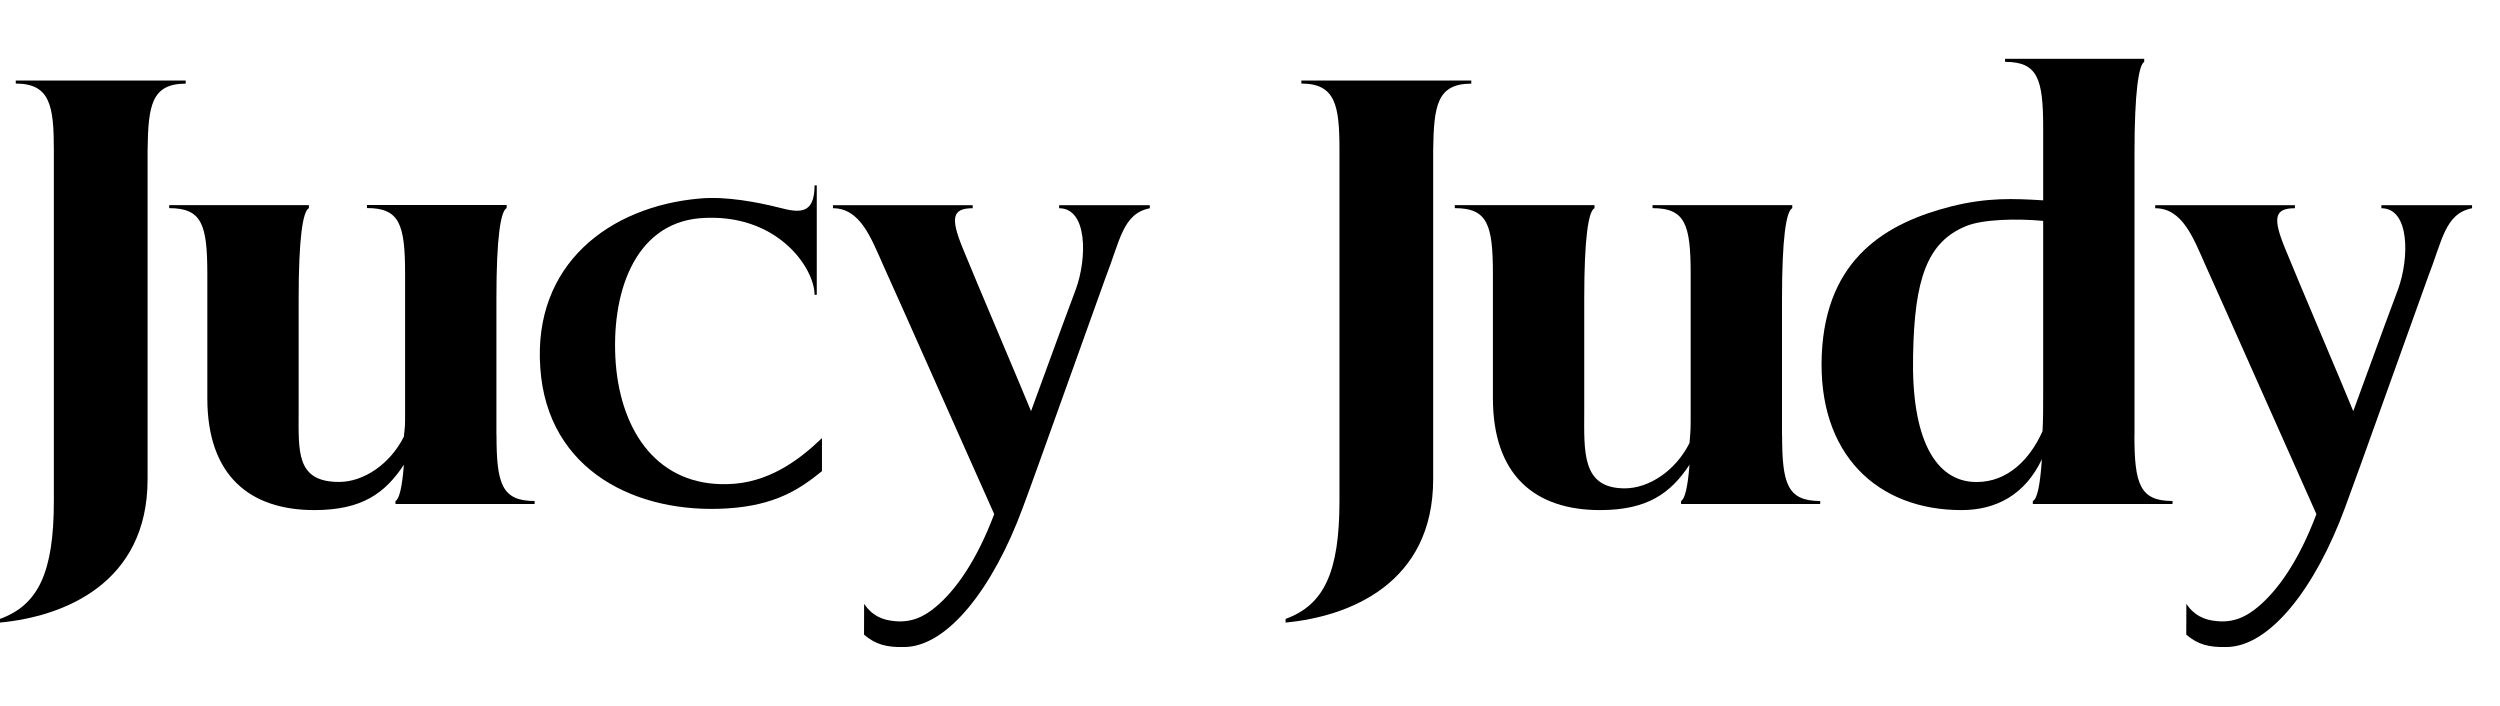 <svg width="85" height="24" viewBox="0 0 85 24" fill="none" xmlns="http://www.w3.org/2000/svg">
<path d="M29.38 20.529C29.529 20.753 29.791 21.04 30.314 21.105C30.993 21.211 31.457 20.934 31.815 20.635C32.498 20.065 33.211 19.052 33.803 17.48C33.497 16.807 30.457 9.952 30.028 9.014C29.616 8.089 29.246 7.08 28.321 7.08V6.977H33.071V7.08C32.37 7.08 32.311 7.41 32.74 8.457C33.13 9.422 34.809 13.362 35.055 13.979C35.939 11.553 36.475 10.101 36.578 9.836C36.967 8.768 36.976 7.08 36.011 7.08V6.977H39.094V7.08C38.169 7.264 38.085 8.179 37.59 9.435C37.303 10.216 35.08 16.467 34.771 17.271C33.762 20.006 32.208 21.999 30.732 21.999C30.162 22.011 29.775 21.921 29.377 21.578" fill="black"/>
<path d="M74.336 20.529C74.485 20.753 74.747 21.04 75.27 21.105C75.949 21.211 76.413 20.934 76.771 20.635C77.454 20.065 78.167 19.052 78.758 17.48C78.453 16.807 75.413 9.952 74.984 9.014C74.573 8.089 74.202 7.08 73.277 7.08V6.977H78.027V7.08C77.326 7.08 77.267 7.41 77.697 8.457C78.086 9.422 79.765 13.362 80.011 13.979C80.895 11.553 81.431 10.101 81.534 9.836C81.923 8.768 81.932 7.08 80.967 7.08V6.977H84.05V7.08C83.125 7.264 83.041 8.179 82.546 9.435C82.259 10.216 80.035 16.467 79.727 17.271C78.718 20.006 77.164 21.999 75.688 21.999C75.118 22.011 74.731 21.921 74.333 21.578" fill="black"/>
<path d="M27.947 14.904V16.019C27.166 16.654 26.34 17.184 24.73 17.286C21.674 17.48 18.607 16.031 18.37 12.505C18.118 8.98 20.731 7.018 23.786 6.75C24.686 6.663 25.792 6.884 26.486 7.058C27.166 7.236 27.695 7.31 27.695 6.304H27.77V10.023H27.695C27.695 9.107 26.412 7.214 23.799 7.419C21.541 7.612 20.759 10.023 20.936 12.368C21.129 14.729 22.397 16.52 24.727 16.461C26.113 16.433 27.162 15.651 27.944 14.898L27.947 14.904Z" fill="black"/>
<path d="M6.313 2.741V2.844C5.142 2.844 5.039 3.604 5.018 5.105V16.293C5.018 19.831 2.18 20.962 0 21.167V21.043C1.296 20.569 1.831 19.479 1.831 17.031V5.102C1.831 3.601 1.707 2.841 0.536 2.841V2.738H6.316L6.313 2.741Z" fill="black"/>
<path d="M16.881 14.792C16.881 16.458 17.065 17.034 18.177 17.034V17.137H13.446V17.034C13.571 16.972 13.673 16.583 13.732 15.801C13.094 16.766 12.312 17.343 10.69 17.343C8.509 17.343 7.049 16.19 7.049 13.537V9.319C7.049 7.634 6.865 7.077 5.753 7.077V6.974H10.503V7.077C10.297 7.18 10.154 8.086 10.154 10.16V13.944C10.154 15.343 10.051 16.386 11.53 16.386C12.353 16.386 13.259 15.791 13.732 14.845C13.773 14.412 13.773 14.605 13.773 13.944V9.316C13.773 7.631 13.589 7.074 12.477 7.074V6.971H17.227V7.074C17.021 7.177 16.878 8.083 16.878 10.157V14.786L16.881 14.792Z" fill="black"/>
<path d="M60.591 14.792C60.591 16.458 60.775 17.034 61.887 17.034V17.137H57.156V17.034C57.281 16.972 57.383 16.582 57.443 15.801C56.804 16.766 56.022 17.343 54.4 17.343C52.219 17.343 50.759 16.19 50.759 13.536V9.319C50.759 7.634 50.575 7.077 49.463 7.077V6.974H54.213V7.077C54.007 7.18 53.864 8.086 53.864 10.16V13.944C53.864 15.343 53.761 16.604 55.24 16.604C56.063 16.604 56.969 16.009 57.443 15.063C57.483 14.63 57.483 14.605 57.483 13.948V9.319C57.483 7.634 57.299 7.077 56.187 7.077V6.974H60.937V7.077C60.731 7.18 60.588 8.086 60.588 10.16V14.789L60.591 14.792Z" fill="black"/>
<path d="M50.024 2.741V2.844C48.853 2.844 48.75 3.604 48.728 5.105V16.293C48.728 19.831 45.891 20.962 43.71 21.167V21.043C45.006 20.569 45.542 19.479 45.542 17.031V5.102C45.542 3.601 45.417 2.841 44.246 2.841V2.738H50.027L50.024 2.741Z" fill="black"/>
<path d="M72.57 14.792C72.57 16.458 72.754 17.034 73.866 17.034V17.137H69.116V17.034C69.259 16.972 69.362 16.542 69.424 15.614C68.848 16.829 67.861 17.343 66.69 17.343C63.831 17.343 61.794 15.449 61.94 12.057C62.083 8.765 64.161 7.572 66.341 7.018C67.574 6.709 68.481 6.75 69.468 6.812V4.345C69.468 2.679 69.284 2.103 68.172 2.103V2H72.903V2.103C72.72 2.206 72.573 3.112 72.573 5.186V14.792H72.57ZM69.465 7.51C68.602 7.429 67.409 7.447 66.833 7.693C65.537 8.229 65.086 9.466 65.045 12.098C64.983 14.894 65.787 16.389 67.204 16.389C68.253 16.389 69.013 15.63 69.446 14.661C69.468 14.25 69.468 13.873 69.468 13.297V7.507L69.465 7.51Z" fill="black"/>
</svg>
